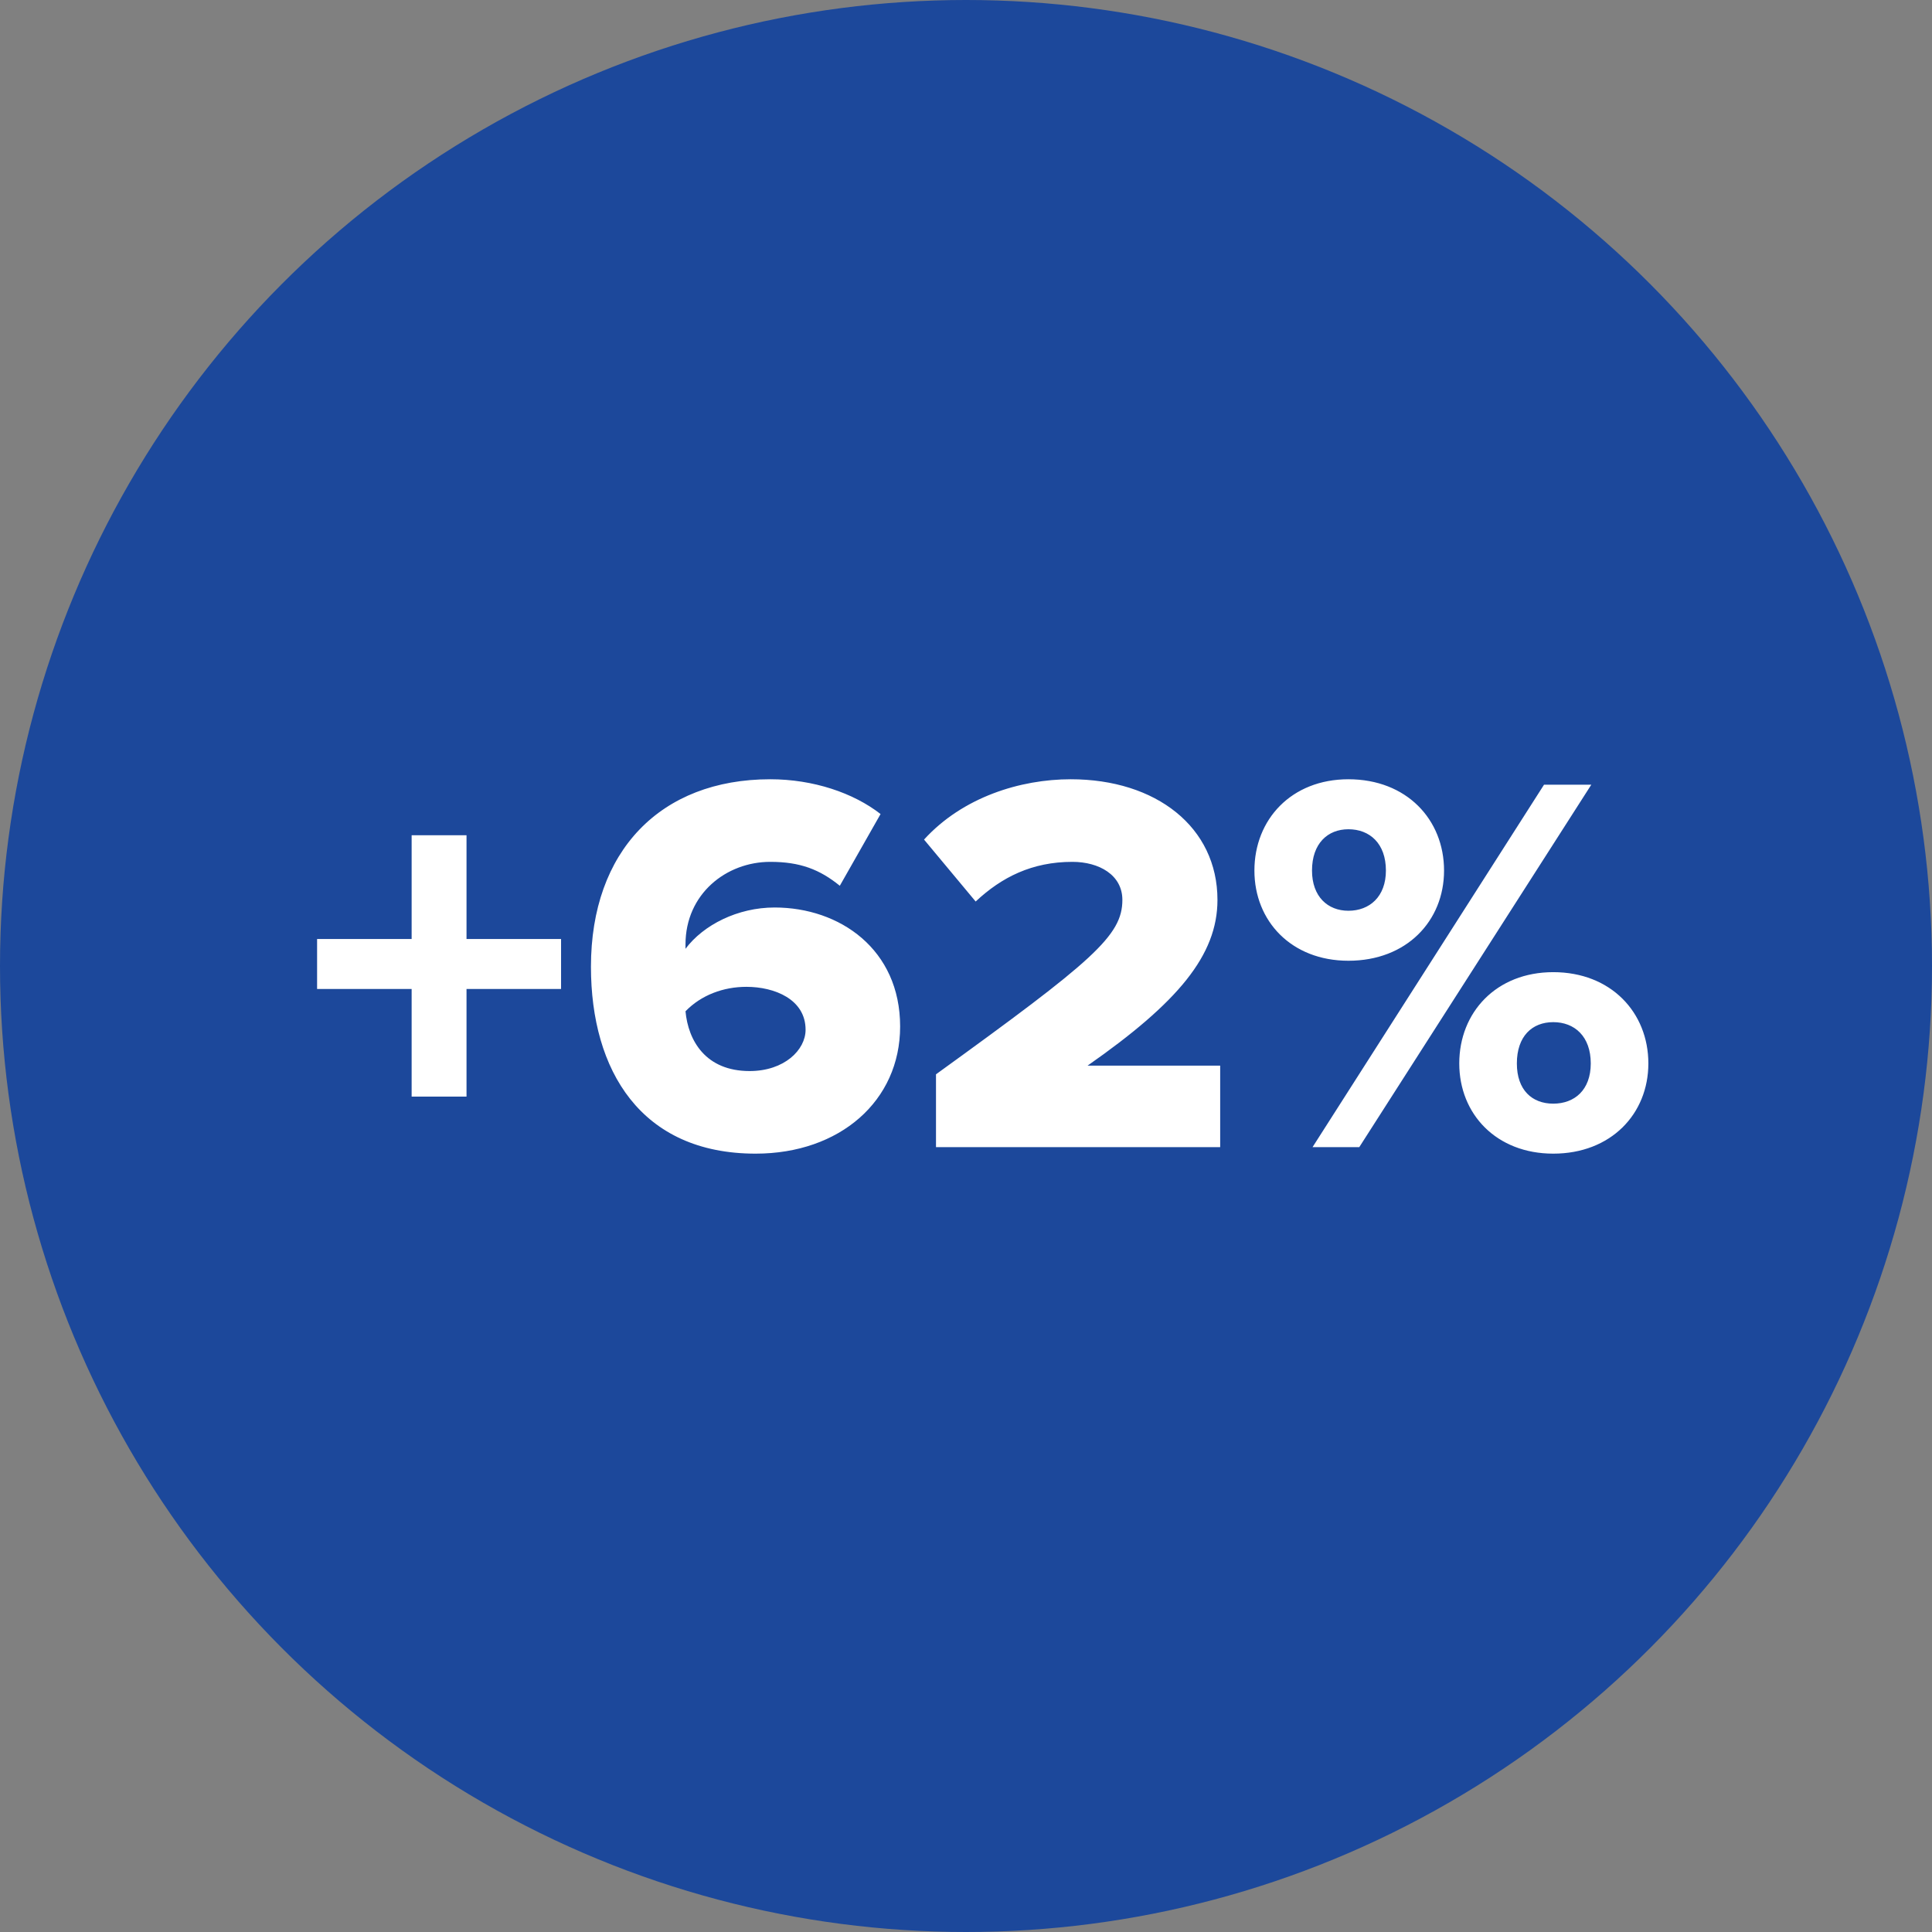 <svg xmlns="http://www.w3.org/2000/svg" width="64" height="64" viewBox="0 0 64 64">
    <rect x="0" y="0" width="64" height="64" fill="#808080" stroke="none"/>
    <g fill="none" fill-rule="evenodd">
        <g>
            <g>
                <g transform="translate(-114 -9182) translate(0 8131) translate(114 1051)">
                    <circle cx="32" cy="32" r="32" fill="#1C489B"/>
                    <path fill="#FFF" fill-rule="nonzero" d="M15.454 36.326v-3.564h3.132v-1.656h-3.132v-3.438h-1.818v3.438h-3.132v1.656h3.132v3.564h1.818zm9.576 1.89c2.79 0 4.788-1.746 4.788-4.212 0-2.556-1.998-3.942-4.158-3.942-1.224 0-2.358.576-2.952 1.368v-.144c0-1.674 1.35-2.736 2.808-2.736.99 0 1.638.252 2.304.792l1.35-2.376c-.9-.702-2.232-1.152-3.654-1.152-3.636 0-5.94 2.376-5.94 6.21 0 3.438 1.656 6.192 5.454 6.192zm-.198-2.736c-1.458 0-2.034-1.008-2.124-1.98.522-.54 1.26-.81 2.016-.81.936 0 1.962.414 1.962 1.422 0 .666-.702 1.368-1.854 1.368zM40.42 38v-2.7h-4.392c2.988-2.088 4.302-3.654 4.302-5.49 0-2.412-2.034-3.996-4.86-3.996-1.674 0-3.582.594-4.86 1.998l1.71 2.052c.864-.81 1.872-1.314 3.204-1.314.882 0 1.656.432 1.656 1.26 0 1.188-.972 2.016-6.174 5.778V38h9.414zm4.248-6.174c1.926 0 3.168-1.314 3.168-2.988 0-1.692-1.242-3.024-3.168-3.024-1.89 0-3.114 1.332-3.114 3.024 0 1.674 1.224 2.988 3.114 2.988zm.36 6.174l7.686-12.006h-1.566L43.48 38h1.548zm-.36-7.83c-.684 0-1.206-.468-1.206-1.332 0-.9.522-1.368 1.206-1.368.702 0 1.242.468 1.242 1.368 0 .864-.54 1.332-1.242 1.332zm6.786 8.046c1.908 0 3.15-1.314 3.15-2.988 0-1.692-1.242-3.024-3.15-3.024-1.89 0-3.114 1.332-3.114 3.024 0 1.674 1.224 2.988 3.114 2.988zm0-1.656c-.702 0-1.206-.45-1.206-1.332 0-.9.504-1.368 1.206-1.368s1.242.468 1.242 1.368c0 .882-.54 1.332-1.242 1.332z"/>
                </g>
            </g>
        </g>
    </g>
</svg>
